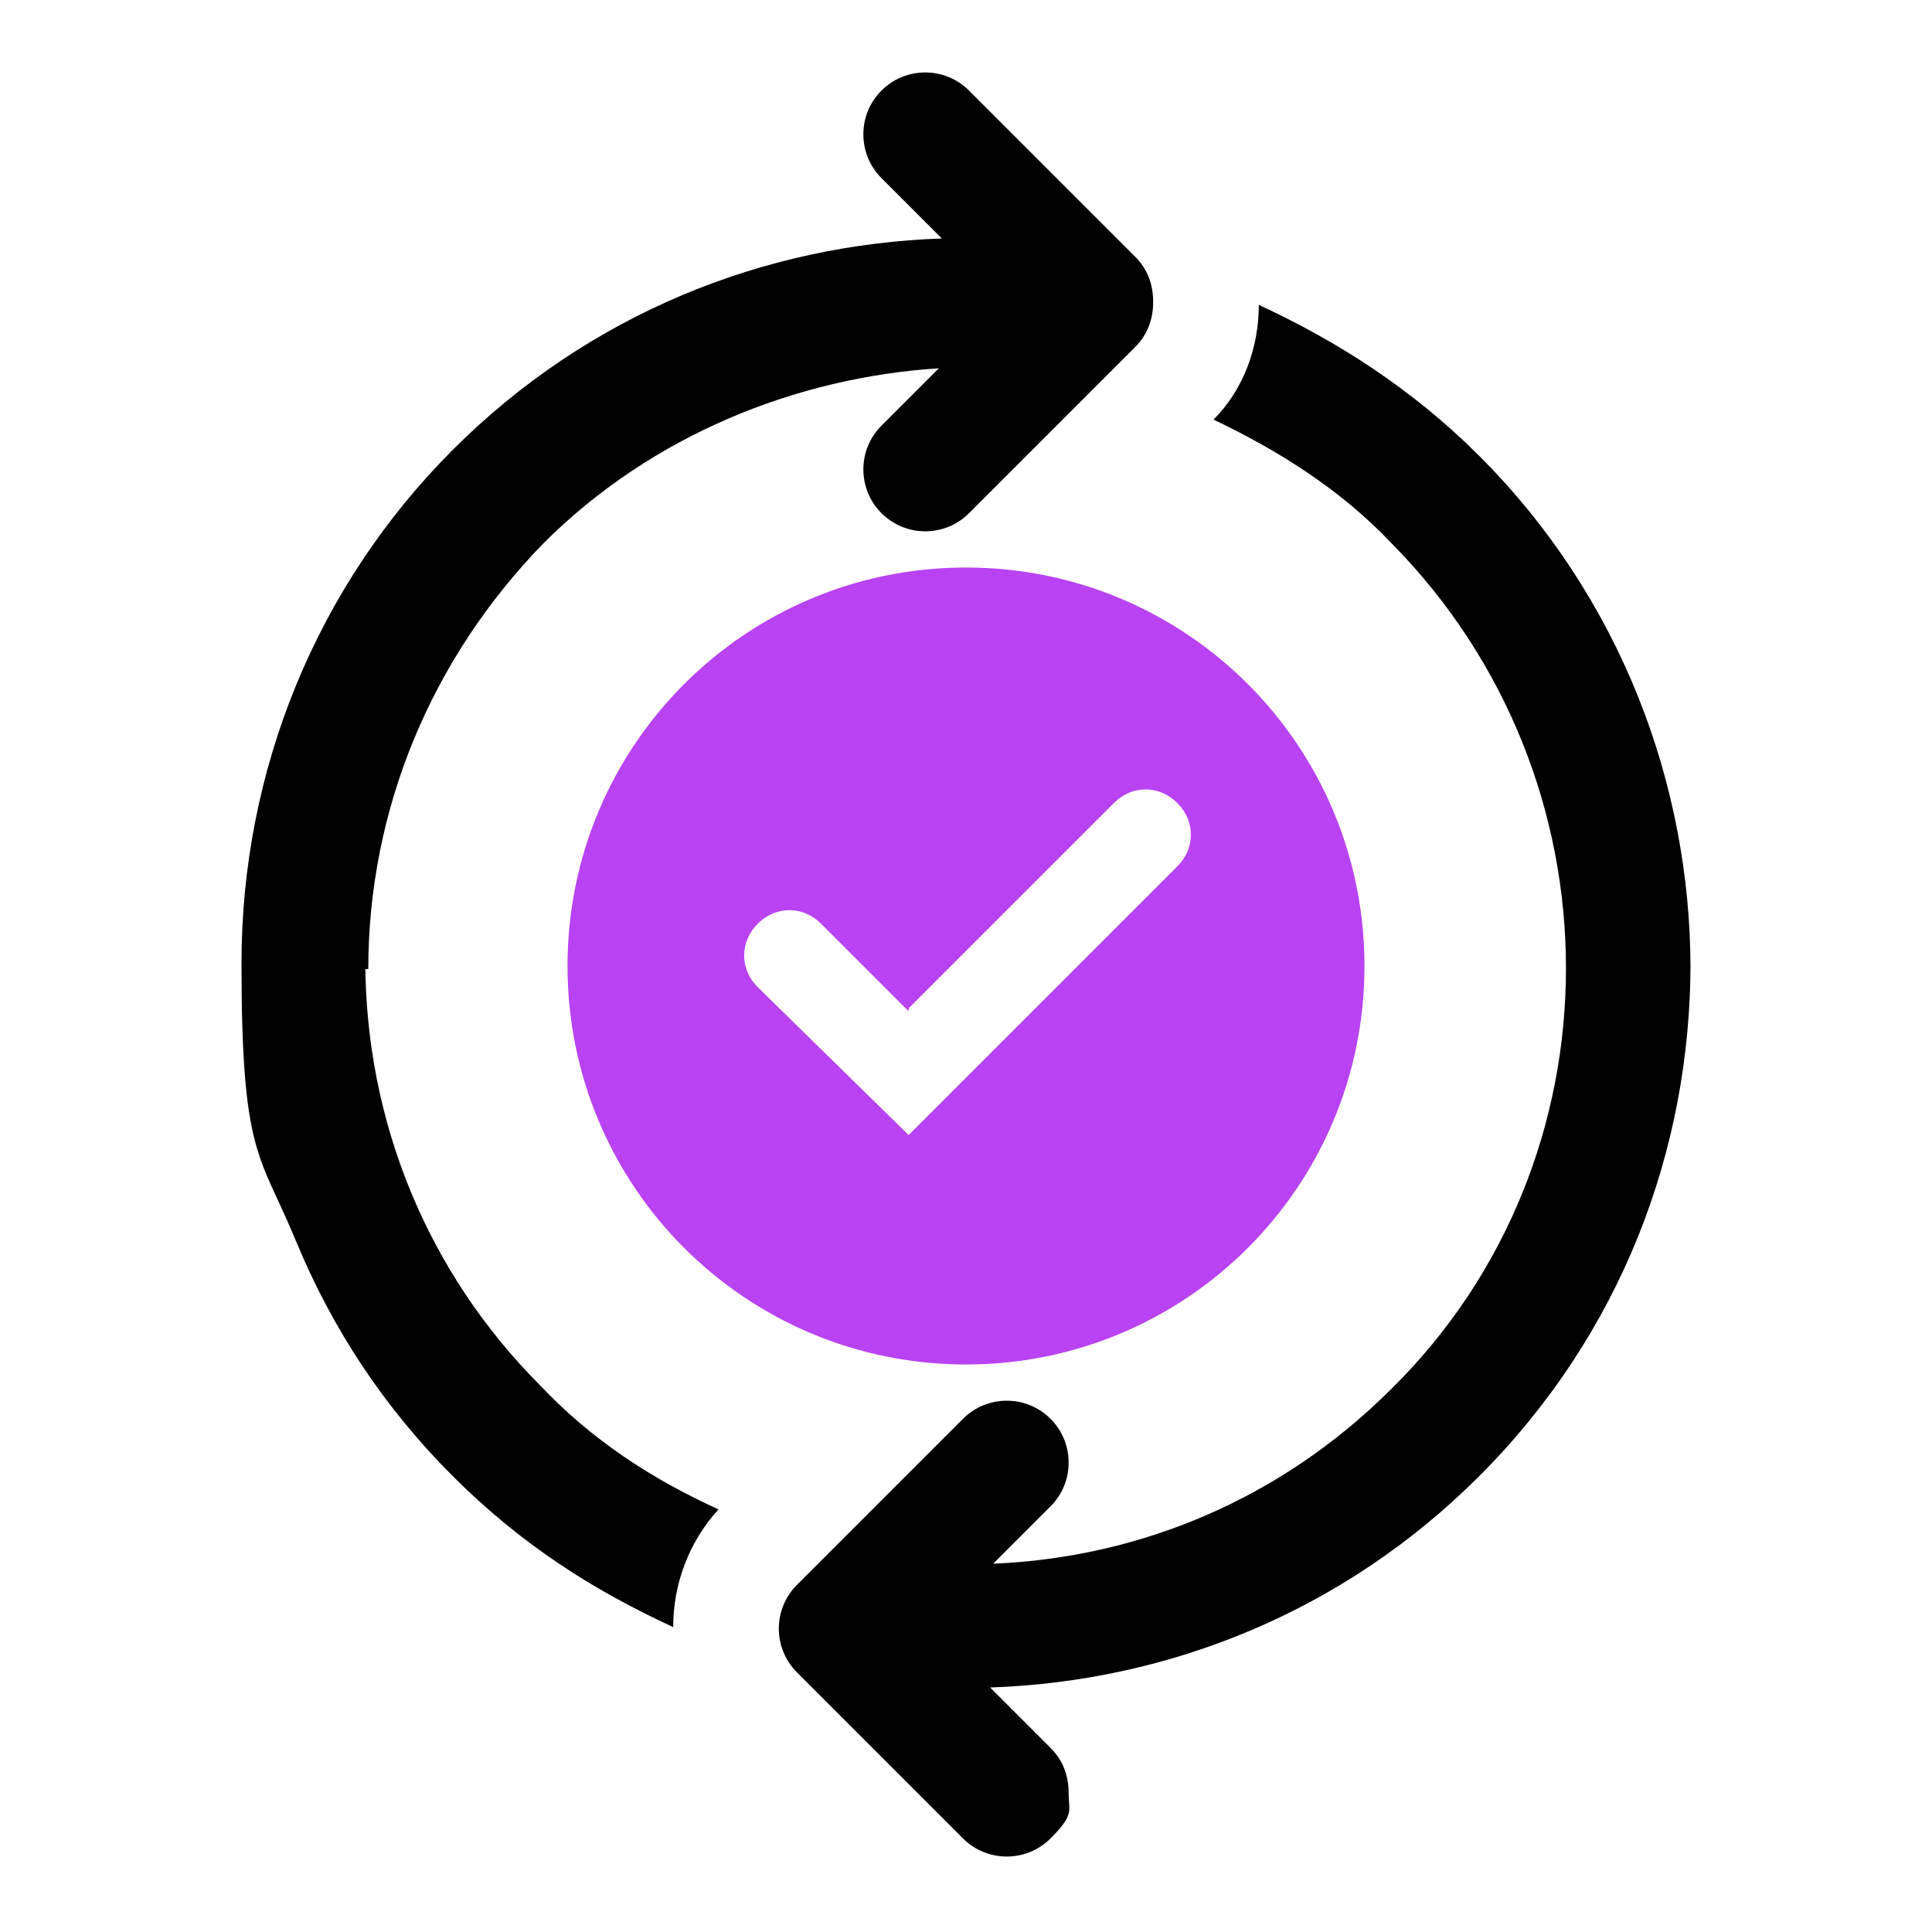 <?xml version="1.0" encoding="UTF-8"?>
<svg xmlns="http://www.w3.org/2000/svg" id="Layer_1" version="1.1" viewBox="0 0 64 64">
  <defs>
    <style>
      .st0 {
        fill: #b942f2;
        fill-rule: evenodd;
      }
    </style>
  </defs>
  <path class="st0" d="M32,18.8c7.3,0,13.2,5.9,13.2,13.2s-5.9,13.2-13.2,13.2-13.2-5.9-13.2-13.2,5.9-13.2,13.2-13.2h0ZM30.1,33.5l-2.9-2.9c-.6-.6-1.5-.6-2.1,0-.6.6-.6,1.5,0,2.1l5,4.9,8.9-8.9c.6-.6.6-1.5,0-2.1-.6-.6-1.5-.6-2.1,0l-6.8,6.8h0Z"></path>
  <g>
    <path d="M12.2,32.1c0-5.3,2.1-10.3,5.8-14.1,3.6-3.6,8.4-5.5,13.1-5.8l-1.9,1.9c-.8.8-.8,2.1,0,2.9s2.1.8,2.9,0l5.5-5.5c.4-.4.6-.9.6-1.5s-.2-1.1-.6-1.5l-5.5-5.5c-.8-.8-2.1-.8-2.9,0s-.8,2.1,0,2.9l2,2c-5.9.2-11.7,2.5-16.2,7s-7,10.6-7,17,.6,6.3,1.8,9.2,2.9,5.5,5.2,7.8,4.7,3.8,7.3,5c0-1.4.5-2.8,1.5-3.9-2.2-1-4.2-2.3-5.9-4.1-3.7-3.7-5.8-8.7-5.8-14.1v.3Z"></path>
    <path d="M56,32.1c0-6.1-2.3-12.3-7-17-2.2-2.2-4.7-3.8-7.3-5h0c0,1.4-.5,2.8-1.5,3.8,2.1,1,4.2,2.3,5.9,4.1,7.7,7.8,7.7,20.4,0,28-3.7,3.7-8.4,5.6-13.2,5.8l1.9-1.9c.8-.8.8-2.1,0-2.9-.8-.8-2.1-.8-2.9,0l-5.5,5.5c-.8.8-.8,2.1,0,2.9l5.5,5.5c.8.8,2.1.8,2.9,0s.6-.9.6-1.5-.2-1.1-.6-1.5l-2-2c5.9-.2,11.7-2.5,16.2-7,4.7-4.7,7-10.8,7-17h0Z"></path>
  </g>
</svg>
